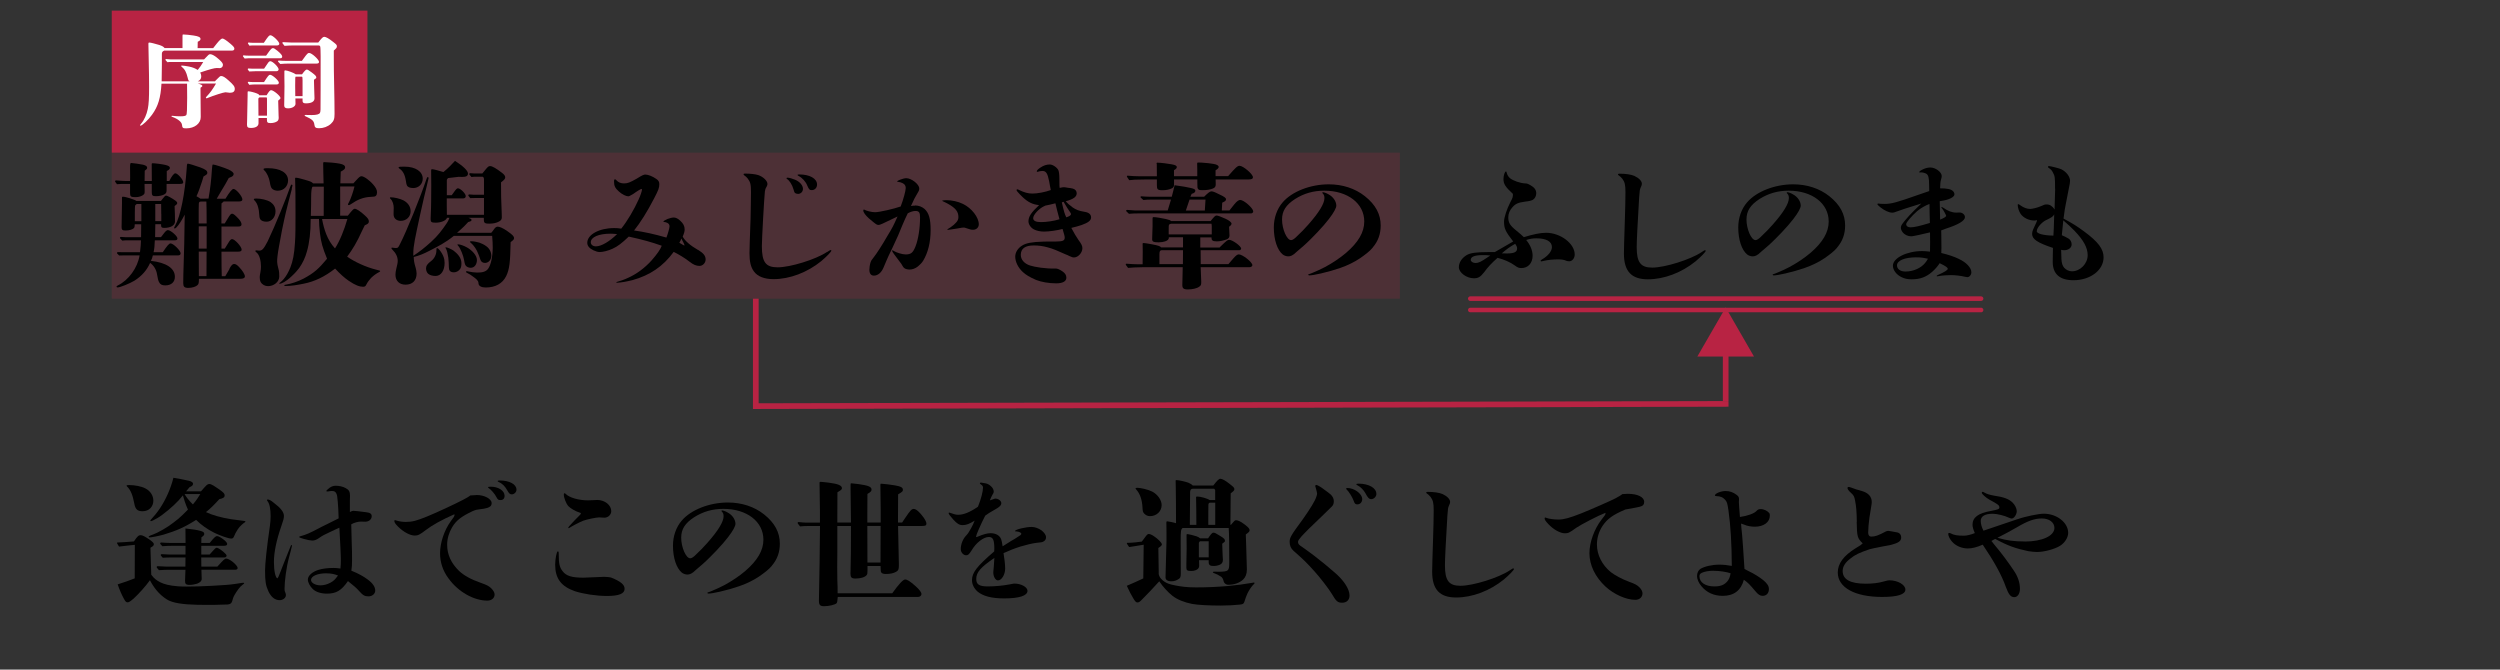<?xml version="1.0" encoding="UTF-8"?>
<svg xmlns="http://www.w3.org/2000/svg" viewBox="0 0 440 117.85">
  <rect x="0" y="0" width="440" height="117.85" fill="#333333" stroke="none"/>
  <defs>
    <style>
      .cls-1 {
        stroke-width: .8px;
      }

      .cls-1, .cls-2 {
        stroke-linecap: round;
      }

      .cls-1, .cls-2, .cls-3 {
        fill: none;
        stroke: #b82343;
      }

      .cls-1, .cls-3 {
        stroke-miterlimit: 10;
      }

      .cls-2 {
        stroke-linejoin: round;
        stroke-width: .8px;
      }

      .cls-4, .cls-5, .cls-6, .cls-7 {
        stroke-width: 0px;
      }

      .cls-5 {
        opacity: .2;
      }

      .cls-5, .cls-6 {
        fill: #b82343;
      }

      .cls-7 {
        fill: #fff;
      }
    </style>
  </defs>
  <g id="_レイヤー_2" data-name="レイヤー 2">
    <rect class="cls-5" x="19.67" y="26.87" width="226.7" height="25.7"/>
    <g>
      <polyline class="cls-3" points="133.02 52.56 133.02 71.48 303.72 71.08 303.72 61.29"/>
      <polygon class="cls-6" points="308.7 62.75 303.72 54.11 298.73 62.75 308.7 62.75"/>
    </g>
    <g>
      <rect class="cls-6" x="19.67" y="1.87" width="45" height="25"/>
      <g>
        <path class="cls-7" d="M37.85,14.28c.25-.25.38-.38.52-.52.29-.31.4-.38.56-.38.31,0,.68.22,1.31.79.88.79,1.08,1.06,1.08,1.49s-.27.67-.86.67c-.11,0-.22-.02-.32-.04-.22-.04-.38-.05-.47-.05-.29,0-2.14.59-3.04.97-.14.07-.22.09-.27.09-.07,0-.13-.04-.13-.11,0-.04.04-.11.13-.2.65-.68,1.06-1.26,1.66-2.29h-3.22q.81.22.81.4c0,.11-.04.18-.32.34v.45q0,.2.04,4.7c.02,1.13-1.08,2-2.54,2-.61,0-.7-.07-.76-.61-.04-.49-.68-1.03-1.66-1.39-.14-.05-.2-.09-.2-.14,0-.04.05-.07.13-.07s.11,0,.22.02c.22.04.97.07,1.24.07.61,0,.92-.07,1.04-.23q.14-.18.14-3.02l-.02-2.5h-4.5c-.14,2.48-.59,4-1.66,5.47-.61.86-1.73,1.93-2.03,1.93-.05,0-.09-.04-.09-.07q0-.05.22-.32c.52-.59.95-1.57,1.15-2.56.18-.85.23-1.94.23-3.87,0-1.31-.02-2.75-.07-4.9-.02-.67-.05-2.3-.05-2.57v-.11c0-.2.04-.23.18-.23.23,0,1.06.22,1.75.43.49.16.74.31.92.54h3.15v-1.26c0-.88,0-1.04.02-1.08.02-.04.05-.05.13-.05.4,0,1.19.09,1.8.18.92.14,1.22.31,1.22.61,0,.2-.13.32-.49.49l-.02,1.12h2.74c.07-.09.31-.38.68-.86q.68-.83.94-.83c.22,0,.67.29,1.44.94.5.43.67.63.67.85,0,.23-.16.34-.47.34h-11.88c-.31.13-.41.29-.41.56v1.94c0,.97,0,.99-.04,2.9h4.92c-.2-.09-.22-.14-.34-.63-.25-1.03-.49-1.46-1.06-1.94-.07-.05-.09-.09-.09-.13s.05-.07.13-.07c.2,0,.86.09,1.28.18.63.13,1.06.31,1.51.59.47-.58.59-.77.97-1.4h-5.69c-.2,0-.41,0-.61.04-.34-.36-.36-.4-.36-.43,0-.07.05-.13.14-.13.29.04.65.07.83.07h5.83c.83-.88.86-.92,1.1-.92.34,0,.88.32,1.6.97.45.41.63.67.63.9,0,.34-.25.58-.58.58-.16,0-.36-.02-.5-.02-.42,0-1.24.22-2.92.79.13.29.18.43.18.67,0,.43-.18.7-.61.88h3.06Z"/>
        <path class="cls-7" d="M46.83,9.8q.14-.22.58-.81c.32-.41.45-.52.63-.52.16,0,.38.13.77.45.63.52.86.81.86,1.06,0,.16-.13.27-.31.27h-5.53c-.25,0-.52.02-.77.05-.29-.36-.31-.4-.31-.43,0-.07.05-.13.14-.13.25.04.59.05.76.05h3.17ZM46.92,16.77c.4-.67.61-.9.79-.9.43,0,1.66,1.03,1.66,1.39q0,.14-.41.45c0,.58.04,1.73.07,2.56.02.18.02.34.02.45,0,.32-.09.5-.27.63-.29.2-.72.31-1.15.31-.54,0-.65-.11-.65-.58v-.31h-1.48v.92c0,.52-.5.83-1.33.83-.54,0-.7-.13-.7-.59q0-.18.02-.67c.02-.67.09-3.94.09-4.47v-.49c0-.2.02-.23.13-.23.29,0,1.08.2,1.51.38.25.09.34.16.41.32h1.3ZM46.47,12.1c.18-.27.38-.58.61-.9.2-.31.34-.43.5-.43.41,0,1.46,1.04,1.46,1.44,0,.16-.16.32-.34.32h-3.66c-.38,0-.79.02-1.17.05-.25-.32-.27-.36-.27-.4,0-.07.05-.13.14-.13.23.02.56.04.7.04h2.02ZM46.47,14.44c.7-1.1.86-1.28,1.06-1.28.41,0,1.55,1.03,1.55,1.39,0,.18-.14.31-.36.31h-3.62c-.4,0-.83.02-1.22.07-.25-.34-.27-.38-.27-.41,0-.07.05-.13.14-.13.23.04.56.05.7.05h2.02ZM46.44,7.53c.76-1.15.94-1.33,1.15-1.33.41,0,1.57,1.12,1.57,1.51,0,.16-.16.29-.4.29h-4c-.29,0-.58,0-.86.04-.25-.36-.27-.4-.27-.43,0-.07.05-.13.14-.13.23.04.56.05.7.05h1.96ZM46.98,17.34c0-.14-.02-.2-.07-.2h-1.24c-.16.09-.2.14-.2.36l.02,2.86h1.5v-3.02ZM53.13,10.72c.09-.13.14-.2.23-.32.74-1.03.83-1.08,1.06-1.08.45,0,1.73,1.17,1.73,1.58,0,.18-.14.29-.43.29h-4.79c-.52,0-1.08.02-1.6.07-.4-.4-.41-.43-.41-.47,0-.07.05-.13.14-.13.43.04.99.05,1.26.05h2.81ZM56.01,7.49c.65-.85.83-1.01,1.08-1.01.27,0,.86.34,1.55.9.58.45.65.54.65.76,0,.25-.05.32-.54.76v1.19c0,1.87,0,2,.11,7.67l.02,2.29c0,.9-.13,1.26-.65,1.75-.56.5-1.3.77-2.09.77-.56,0-.76-.14-.81-.63-.09-.68-.38-.94-1.6-1.49-.09-.04-.11-.07-.11-.13,0-.07.05-.09.18-.09l1.06.02c.86,0,1.33-.13,1.46-.4.05-.13.09-.31.09-.56.02-.43.02-7.04.02-9.38,0-.36,0-.67-.02-1.06-.02-.23-.02-.34-.02-.4,0-.32-.09-.45-.32-.45h-4.27c-.58,0-1.15.02-1.73.07-.36-.45-.38-.49-.38-.52,0-.07.05-.13.14-.13.52.04,1.21.07,1.53.07h4.64ZM53.15,13.09q.61-.85.83-.85c.16,0,.32.09.9.52.65.49.79.65.79.88,0,.11-.04.16-.34.34-.07.04-.07.07-.07.23,0,.09.02,1.21.04,1.46q.02.72.05,1.57v.09c0,.56-.56.86-1.51.86-.42,0-.59-.13-.59-.43v-.43h-1.26l.02.95c0,.43-.59.79-1.31.79-.49,0-.68-.16-.68-.52l.05-3.35-.02-1.6v-1.06c0-.11.05-.16.14-.16.38,0,1.6.47,1.87.7h1.1ZM53.24,14.03c0-.5-.02-.54-.16-.54h-.99c-.14,0-.14.04-.14,1.58l.02,1.85h1.28v-2.9Z"/>
      </g>
    </g>
    <g>
      <line class="cls-2" x1="258.77" y1="52.56" x2="348.67" y2="52.56"/>
      <line class="cls-1" x1="258.77" y1="54.56" x2="348.67" y2="54.56"/>
    </g>
  </g>
  <g id="_レイヤー_1" data-name="レイヤー 1">
    <g>
      <path class="cls-4" d="M29.8,31.84c.46-.89.82-1.34,1.06-1.34.41,0,1.39,1.13,1.39,1.58,0,.22-.17.29-.6.29h-2.33v1.06c0,.43-.07.6-.41.79s-.91.31-1.46.31c-.62,0-.74-.12-.74-.74v-1.42h-1.27c0,.41.02.82.02,1.22,0,.43-.02.5-.17.65-.26.26-.84.46-1.42.46-.84,0-.98-.12-.98-.72v-1.61h-1.08c-.24,0-.79,0-1.22.05-.31-.41-.34-.46-.34-.5,0-.1.07-.17.19-.17.53.05,1.22.1,1.56.1h.89c.02-.41.02-.43,0-2.47q0-.7.17-.7c.26,0,1.75.22,2.14.31.5.14.7.29.7.53,0,.19-.07.26-.43.53l-.02,1.8h1.27q0-1.87-.02-2.93c0-.14.05-.19.17-.19.41,0,1.7.17,2.21.29.58.14.82.29.82.53,0,.19-.14.34-.55.55v1.75h.48ZM28.64,44.4c.79-1.18,1.13-1.56,1.37-1.56.5,0,1.78,1.27,1.78,1.75,0,.22-.17.36-.43.36h-4.46c-.07.34-.19.7-.34.96,2.74.31,4.22,1.32,4.22,2.81,0,.94-.65,1.51-1.7,1.51-.58,0-.89-.17-1.1-.6q-.17-.29-.34-1.34c-.12-.82-.58-1.58-1.22-2.02-.58,1.3-1.46,2.3-2.74,3.12-.82.5-2.54,1.2-2.98,1.2-.1,0-.19-.05-.19-.12,0-.1.07-.14.24-.24,1.87-.91,3.46-3.07,3.82-5.28h-2.66c-.31,0-.62,0-.94.02-.36-.34-.38-.38-.38-.43,0-.1.07-.17.19-.17.29.02.67.02.84.02h3.02c.12-1.06.14-1.22.17-2.09h-2.38c-.29,0-.62,0-.91.05-.38-.38-.41-.43-.41-.48,0-.1.07-.17.19-.17.29.02.67.05.84.05h2.69c.02-.58.02-1.25.02-2.04v-.24h-1.13c0,.38-.05.55-.14.67-.22.24-.84.43-1.46.43-.58,0-.72-.12-.72-.6l.07-4.25v-.86c0-.19.02-.24.17-.24.48,0,2.14.53,2.35.74h4.34q.19-.24.36-.46c.26-.34.41-.48.55-.48.19,0,1.08.48,1.66.91.19.14.29.26.29.41,0,.17-.1.26-.46.53.05,1.03.07,1.94.07,2.71,0,.67-.74,1.13-1.9,1.13-.43,0-.55-.1-.55-.53v-.12h-1.01c-.02.19-.02.29-.02.98,0,.62,0,.77-.02,1.3h1.03q.14-.19.67-.86c.22-.26.41-.38.55-.38.48,0,1.68,1.06,1.68,1.46,0,.24-.14.34-.55.34h-3.43c-.02.91-.1,1.58-.22,2.09h1.61ZM24.11,35.9c-.07,0-.26.14-.31.24-.05.1-.07.65-.07,1.37v1.42h1.15v-3.02h-.77ZM28.38,37.68c0-.34,0-.98-.02-1.78h-1.03v3.02h1.06v-1.25ZM40.38,47.28c.34-.6.55-.82.82-.82s.55.17.89.55c.6.62,1.01,1.3,1.01,1.63,0,.29-.29.43-.82.43h-7.27c0,.74-.05.91-.24,1.1-.29.29-.94.5-1.63.5s-.89-.22-.89-.84c0-.31,0-.43.02-1.51.12-3.91.22-7.13.24-10.54-.12.24-.19.36-.38.7-.48.84-1.1,1.73-1.37,1.73-.07,0-.12-.02-.12-.1s.05-.14.19-.41c.94-1.68,1.73-5.59,2.04-10.18.02-.58.07-.72.19-.72.19,0,1.27.34,2.21.67.94.36,1.22.58,1.22.94,0,.17-.07.29-.36.46-.14.1-.19.12-.31.19q-.07.26-.26.86c-.34,1.06-.67,1.97-.98,2.62.24.12.5.29.7.43l1.42-.02c.31-1.78.48-3.19.6-5.14q.05-.86.17-.86c.29,0,1.94.53,2.76.89.55.26.89.53.89.77,0,.22-.12.38-.36.5l-.5.22c-.53.98-.62,1.15-1.42,2.45-.34.58-.38.65-.7,1.2h1.54c.74-1.22,1.18-1.73,1.42-1.73.46,0,1.56,1.32,1.56,1.85,0,.24-.19.36-.65.36h-2.66q-.07.14-.26.24s-.07.05-.1.1c-.02.05-.02,1.15-.02,2.02v1.51h.58l.53-.86c.38-.65.55-.86.77-.86s.53.24,1.18.94c.31.36.48.67.48.94s-.19.38-.58.38h-2.95v3.89h.58q.19-.31.74-1.2c.19-.31.38-.48.55-.48.46,0,1.68,1.32,1.68,1.85,0,.24-.17.36-.6.36h-2.95c0,2.02.02,3.53.05,4.32h.62l.77-1.32ZM36.37,39.33c0-1.56-.02-3.62-.05-3.86h-.82c-.29,0-.36.02-.43.12-.07.1-.1.14-.1,1.27v2.47h1.39ZM34.98,39.84v3.91h1.39v-3.91h-1.39ZM34.98,44.28l.02,4.32h1.34l.02-4.32h-1.39Z"/>
      <path class="cls-4" d="M46.93,39.02c-.53,0-.96-.14-1.15-.48-.12-.19-.14-.58-.17-.94-.02-.46-.07-.67-.17-1.08-.14-.58-.36-.96-.67-1.27-.07-.07-.1-.14-.1-.19,0-.07.12-.12.41-.12.84,0,1.94.22,2.57.65.53.38.84.91.84,1.61,0,1.06-.72,1.82-1.56,1.82ZM51.37,33.24c-.1.36-.31,1.2-.58,2.21-.17.67-.22.82-.46,1.85-.17.77-.43,1.82-.7,3.22-.43,2.3-.72,3.82-.79,4.56-.1.82-.1,1.25.14,2.14.17.53.17,1.08.17,1.46,0,.91-.94,1.68-1.97,1.68-.55,0-1.03-.26-1.3-.72-.14-.26-.17-.62-.17-.89,0-.17.05-.46.12-.82.07-.36.1-.72.1-1.03,0-1.01-.26-2.09-.82-2.5-.12-.1-.17-.14-.17-.22s.07-.12.17-.12c.05,0,.38.05.5.05.5,0,.77-.22,1.51-1.66,1.3-2.69,3.26-7.56,3.96-9.58.12-.34.17-.38.26-.38.07,0,.14.07.14.14s-.05.26-.14.6ZM48.92,33.57c-.48,0-.89-.17-1.08-.41-.14-.17-.26-.48-.36-1.15-.12-.74-.53-1.63-.96-2.02-.1-.1-.14-.14-.14-.22,0-.12.17-.17.77-.17,2.16,0,3.55.79,3.55,2.16,0,.96-.72,1.8-1.78,1.8ZM61.19,37.99c.22-.26.34-.41.53-.65.34-.41.53-.6.72-.6.29,0,1.01.46,1.78,1.18.48.43.7.72.7,1.03,0,.34-.14.46-.72.7-.19.38-.36.72-.46.94-.96,2.11-1.66,3.26-2.64,4.58,1.25.89,3.29,1.85,5.14,2.3.58.14.67.17.67.24,0,.05-.02.1-.17.17-.5.26-.98.6-1.42,1.03-.29.31-.65.77-.82,1.13-.17.36-.29.43-.6.43-.6,0-1.34-.24-2.54-1.06-.77-.53-1.56-1.25-2.38-2.14-1.87,1.46-3.62,2.28-5.52,2.66-1.08.22-2.18.41-3.24.41-.12,0-.19-.05-.19-.12s.07-.1.38-.14c.77-.12,2.06-.53,3.05-1.06,1.87-1.01,2.64-1.73,4.1-3.48-.79-1.94-1.06-2.9-1.25-4.49-.1-.84-.17-1.8-.17-2.52h-1.46c0,2.33-.22,4.18-.65,5.69-.31,1.15-.77,2.09-1.37,2.95-.26.36-.74.91-1.32,1.44-.5.5-1.08.89-1.32,1.03-.34.19-.67.31-.77.31-.07,0-.1-.02-.1-.07s.05-.1.19-.19c.36-.26.82-.79,1.2-1.44.22-.41.43-.82.58-1.22.41-1.03.67-2.28.79-4.25.1-1.3.1-3,.1-5.18,0-3.14-.02-4.61-.05-5.21-.02-.65-.02-.74-.02-.91v-.1c0-.07.05-.1.14-.1.34,0,1.13.24,2.04.5.55.17.77.26.98.5h1.85c-.02-1.01-.07-2.54-.07-3.43,0-.31.02-.31.24-.31.53,0,2.06.14,2.64.26.72.14.98.34.98.67,0,.26-.17.43-.77.74-.02.79-.05,1.18-.07,2.06h2.3c.34-.38.38-.43.53-.58.46-.5.65-.67.89-.67.41,0,1.37.65,2.09,1.49.41.48.65.91.65,1.32,0,.26-.05.48-.19.62-.17.17-.26.17-1.15.22-.34.02-.94.1-1.61.36-.5.19-1.06.5-1.54.84-.19.12-.38.24-.46.24-.12,0-.17-.05-.17-.12,0-.1.12-.29.19-.41.31-.58.77-1.92.96-2.76h-2.52c0,2.9.02,3.96,0,5.14h1.3ZM55.05,32.85q-.29.1-.29,1.97c0,.72,0,1.51-.05,3.17h2.26l.02-5.14h-1.94ZM56.68,38.54c.34,1.82.91,3.7,2.28,5.18.86-1.34,1.63-3.26,2.18-5.18h-4.46Z"/>
      <path class="cls-4" d="M69.3,36.67c0-.67-.19-1.32-.58-1.68-.07-.07-.1-.12-.1-.17s.05-.1.14-.1c.62,0,1.7.26,2.26.55.79.43,1.25,1.1,1.25,1.9,0,.98-.74,1.7-1.75,1.7-.74,0-1.25-.46-1.25-1.13v-.22l.02-.86ZM86.46,40.97c.22-.24.26-.31.43-.55.26-.38.46-.53.7-.53.29,0,.86.19,1.75.82s1.13.89,1.13,1.2c0,.22-.1.34-.6.7-.07,3.53-.19,4.78-.79,6-.65,1.3-1.9,1.99-3.6,1.99-.67,0-1.27-.22-1.27-.77,0-.46-.46-.77-.79-1.03-.22-.17-.41-.31-.65-.46-.24-.14-.43-.24-.53-.29-.14-.07-.22-.12-.22-.22,0-.07.05-.1.12-.1s.24.02.41.07c.31.07.96.17,1.39.17.98.02,1.63-.17,1.99-.7.46-.65.77-2.06.79-3.62,0-.65-.02-1.25-.1-2.14h-6.74c-1.58,1.27-2.71,1.8-4.32,2.64-1.01.53-1.85.86-2.74,1.08.02.65.05.94.36,1.99.05.19.14.62.14.91,0,1.25-.74,1.97-1.94,1.97-1.08,0-1.78-.65-1.78-1.75,0-.34.05-.62.14-1.03.14-.6.26-1.03.26-1.39,0-.72-.31-1.37-.94-1.99-.12-.12-.17-.19-.17-.26,0-.05.02-.1.1-.1t.19.02c.14.02.31.05.5.05.34,0,.41-.05.74-.74,1.1-2.11,3.62-8.33,4.63-11.38.1-.29.14-.36.24-.36s.14.07.14.19c0,.05-.12.55-.31,1.34-.29,1.15-.7,2.88-1.18,5.09-.86,3.98-1.2,5.45-1.2,6.82v.41c1.08-.7,1.99-1.42,3.1-2.42,1.22-1.1,1.97-2.11,2.78-3.31.29-.43.41-.77.48-.96h-.43c-.14.48-1.03.86-1.97.86-.74,0-.91-.1-.91-.58v-.14q.05-1.03.07-1.92c.02-.67.02-.74.02-1.13.02-1.15.02-1.68.02-2.81l-.02-2.45c0-.34.02-.38.17-.38.29,0,1.27.29,1.99.5.94-.77,1.3-1.18,2.04-1.97,1.49.96,2.28,1.75,2.28,2.23,0,.43-.29.6-1.03.6-.12,0-.34,0-.6-.02l-1.87.22c-.1.07-.22.26-.22.36v2.66h.86l.31-.43c.46-.65.6-.79.79-.79.43,0,1.37.94,1.37,1.37,0,.26-.17.41-.48.41h-2.86v1.27c0,.5,0,.7.02,1.61h6.53v-2.95h-1.56c-.29,0-.58,0-.86.02-.31-.38-.34-.43-.34-.48,0-.1.07-.17.19-.17.24.02.58.05.72.05h1.85v-2.69c0-.34-.14-.48-.29-.48h-1.03c-.29,0-.6,0-.89.05-.36-.41-.38-.46-.38-.5,0-.1.07-.17.19-.17.24.02.58.05.72.05h1.39s.22-.26.53-.65c.48-.58.58-.65.86-.65.36,0,1.06.41,2.09,1.2.31.24.55.5.55.77s-.17.46-.74.89c0,.74,0,1.63.02,2.57.02.62.05,1.68.1,2.81.02.6.02.72.02.79,0,.36-.17.55-.48.72-.48.26-1.01.38-1.73.38-.91,0-.96-.17-.96-.89v-.14h-2.71c.38.14.55.24.55.38,0,.17-.14.26-.58.36-.62.67-.96,1.01-1.3,1.3q-.43.38-.67.6h5.95ZM72.69,33.09c-.5,0-.94-.14-1.08-.48-.07-.17-.1-.24-.19-.86-.17-1.06-.53-1.68-1.1-2.06-.07-.05-.17-.12-.17-.22,0-.14.41-.14,1.03-.14,1.99,0,3.22.89,3.22,2.11,0,.94-.7,1.66-1.7,1.66ZM76.69,48.57c-.48,0-.98-.1-1.3-.36-.22-.17-.41-.55-.41-.96,0-.46.24-.82.89-1.3.62-.46.96-1.25.94-1.92,0-.26,0-.36.14-.36.24,0,1.1,1.1,1.25,2.02.02.19.05.38.05.58,0,1.3-.6,2.28-1.56,2.3ZM80.99,47.33c-.22.34-.67.6-1.08.6-.72,0-.91-.36-.91-.91,0-.38-.05-1.32-.1-1.68-.12-.74-.22-1.2-.38-1.51-.07-.12-.12-.19-.12-.24s.02-.07.07-.07c.26,0,1.08.38,1.37.6.62.48,1.37,1.22,1.37,2.18,0,.41-.02.72-.22,1.03ZM82.84,47.13c-.41,0-.77-.19-.94-.48q-.12-.22-.24-.96c-.12-.7-.6-1.94-.98-2.38-.12-.14-.17-.19-.17-.24s.02-.07.1-.07c.36,0,1.08.26,1.58.55.86.48,1.75,1.39,1.75,2.21,0,.74-.41,1.37-1.1,1.37ZM85.33,46.27c-.38,0-.67-.22-.77-.55-.12-.41-.46-1.27-.62-1.58-.36-.7-.79-1.15-1.01-1.34-.14-.12-.22-.19-.22-.24,0-.07.02-.1.31-.1.34,0,1.03.14,1.34.24.36.12.84.34,1.25.65.53.38.86,1.01.86,1.66,0,.72-.48,1.27-1.15,1.27Z"/>
      <path class="cls-4" d="M122.85,43.97c.94.58,1.34,1.03,1.34,1.7,0,.6-.5,1.13-1.08,1.13s-1.08-.22-1.73-.72c-.7-.58-2.02-1.37-2.81-1.75-1.85,2.54-4.2,4.13-7.25,4.97-1.2.29-1.87.41-2.71.46-.07,0-.14,0-.14-.05s.02-.07.19-.12c.43-.12,1.2-.36,1.9-.7,1.46-.65,2.95-1.75,4.13-3.07.94-1.08,1.51-1.87,1.78-2.57-1.85-.65-3.31-1.06-5.81-1.61-1.18,1.13-1.97,1.75-2.86,2.14-.72.34-1.68.58-2.26.58-.31,0-.7-.12-1.1-.31-.74-.36-1.08-.79-1.08-1.32,0-1.44,2.09-2.59,4.73-2.59.38,0,.86.02,1.25.1,1.06-1.32,2.26-3.34,3.05-5.11.34-.72.6-1.56.6-1.75,0-.1-.02-.12-.1-.12s-.26.1-.53.26c-.34.22-.67.43-.86.58-.22.14-.48.29-.67.38-.1.05-.19.07-.26.07-.38,0-1.1-.34-1.66-.86-.65-.58-.84-.98-.84-1.75,0-.29.05-.38.17-.38.07,0,.14.02.26.17.31.36.77.55,1.32.55.67,0,1.06-.17,2.28-.86.96-.6,1.22-.7,1.49-.7.46,0,1.27.31,1.92.77.38.26.53.5.53.91,0,.65-.14,1.03-.89,2.47-1.25,2.42-2.45,4.32-3.55,5.69,1.82.26,3.48.62,5.69,1.25.26-.65.55-1.7.55-1.97,0-.29-.12-.46-.36-.6-.19-.1-.43-.17-.55-.17-.14,0-.17-.02-.17-.07,0-.1.34-.29.72-.46.36-.14.82-.26,1.1-.26.34,0,.72.17,1.13.55.55.5.79.96.79,1.54,0,.34-.07.62-.34,1.27.36.72,1.34,1.58,2.69,2.35ZM107.44,41.13c-2.06,0-3.46.6-3.46,1.51,0,.43.38.72.91.72.94,0,2.4-.86,3.72-2.16-.65-.05-.84-.07-1.18-.07ZM119.56,42.72c.67.41.91.55.91.46,0-.12-.17-.5-.55-1.2-.12.34-.17.43-.36.74Z"/>
      <path class="cls-4" d="M145.55,44.37c.46-.31.58-.36.67-.36.05,0,.1.05.1.1,0,.19-.79,1.01-1.78,1.85-2.45,1.99-5.54,3.17-8.4,3.17-1.63,0-2.83-.48-3.46-1.37-.55-.74-.77-1.73-.77-3.19q0-.98.19-6.1c.02-1.42.07-3.46.07-4.66,0-1.37-.1-1.78-.58-2.4-.19-.24-.36-.38-.6-.55-.1-.07-.12-.12-.12-.17,0-.1.07-.14.22-.14.96,0,1.82.1,2.35.26.91.31,1.63,1.03,1.63,1.56,0,.14-.02.24-.14.48-.22.36-.26.5-.31.86-.12,1.08-.53,8.35-.53,9.6,0,2.83.67,3.74,2.78,3.74,2.23,0,6.72-1.39,8.66-2.69ZM140.44,34.12c-.19,0-.36-.05-.5-.14-.12-.1-.19-.29-.29-.67-.22-.79-.72-1.56-1.13-1.8-.07-.05-.1-.1-.1-.14s.05-.1.17-.1c.29,0,.89.17,1.34.36.84.34,1.39,1.01,1.39,1.61,0,.5-.38.89-.89.89ZM142.07,32.64c-.26-.67-.86-1.34-1.56-1.7-.1-.05-.14-.1-.14-.14,0-.07.1-.1.29-.1,1.85,0,3.14.72,3.14,1.78,0,.58-.41.98-.91.98-.36,0-.5-.05-.82-.82Z"/>
      <path class="cls-4" d="M161.03,36.16c.67,0,1.22.22,1.7.62.77.72,1.06,1.75,1.06,3.72,0,2.14-.46,3.98-1.32,5.4-.22.36-.58.72-.94,1.01-.43.34-.96.53-1.42.53-.34,0-.65-.07-.86-.19-.17-.1-.29-.24-.38-.41-.1-.17-.19-.34-.24-.41-.1-.14-.24-.31-.38-.5-.46-.6-.7-.91-.91-1.22-.19-.26-.34-.5-.34-.58,0-.05.02-.07.07-.07s.12.02.26.12c.43.26,1.44.6,2.06.6.94,0,1.3-.29,1.75-1.44.48-1.22.79-3.19.79-5.11,0-.84-.19-1.1-.82-1.1-.38,0-.84.14-1.34.41-.36.74-.55,1.15-.98,2.16-.46,1.2-.86,2.09-1.75,3.98-.55,1.13-.79,1.63-.98,2.09-.17.38-.31.72-.58,1.37-.38.86-.98,1.37-1.68,1.37-.5,0-.79-.36-.79-1.03,0-.31.07-.86.19-1.25.14-.38.17-.46.6-.98.38-.46,1.54-2.23,2.35-3.67.98-1.61,1.06-1.78,1.82-3.48-2.76,1.34-3.1,1.49-3.34,1.49s-.38-.07-.89-.48c-.22-.17-.46-.36-.84-.7-.58-.53-.96-1.03-.96-1.37,0-.07.05-.17.12-.17.05,0,.05.02.1.05.31.17,1.22.43,1.85.43.77,0,3.34-.6,4.51-1.01.48-1.25.89-2.76.89-3.26,0-.38-.17-.67-.58-.86-.22-.1-.46-.19-.79-.22-.1,0-.14-.02-.14-.07,0-.07.22-.19.53-.31.34-.14.82-.26,1.08-.26.91,0,2.28,1.08,2.28,1.8,0,.29-.02.36-.38.96-.34.55-.55.96-1.08,2.14.36-.07.5-.07.7-.07ZM166.79,40.32c.19-.12.34-.19.5-.31.46-.31.72-.55.96-.82.31-.31.43-.62.43-.98,0-.96-.48-1.58-1.82-2.33-.12-.07-.72-.38-.86-.43-.19-.07-.24-.12-.07-.17.1-.02.43-.05.67-.05.89,0,2.04.24,2.86.65,1.56.74,2.81,2.38,2.81,3.6,0,.55-.43.96-1.01.96-.34,0-.53-.05-1.22-.29-.14-.05-.29-.1-.38-.1-.22,0-.31,0-1.2.17-.24.05-.7.12-1.1.17-.17.02-.5.07-.55.07-.1-.02-.1-.1,0-.14Z"/>
      <path class="cls-4" d="M188.7,36.45c.72.48,1.1.65,2.23.84.74.12,1.1.46,1.1.98s-.46.91-1.68,1.34c-.34.12-1.34.41-1.8.5.5.94.84,1.51,1.25,2.11.55.74.7,1.06.7,1.46,0,.82-.77,1.63-1.46,1.63-.22,0-.29,0-.86-.26-.17-.1-.38-.19-.65-.29-1.32-.6-2.28-1.01-3.12-1.22-.86-.24-1.61-.34-2.47-.34-1.51,0-2.28.55-2.28,1.66,0,.82.6,1.54,1.63,1.87.79.26,2.81.6,4.54.53.26,0,.67.17,1.13.48.5.34.72.67.72,1.15,0,.62-.65.98-1.78.98-1.32,0-2.64-.24-3.55-.6-1.08-.46-1.82-.91-2.33-1.39-.84-.77-1.34-1.82-1.34-2.71,0-.74.46-1.51,1.25-1.97.67-.43,1.78-.62,3.6-.67.22-.02.98-.02,2.28-.02,1.25-.02,1.58-.14,1.58-.7,0-.26-.1-.55-.38-1.51-.91.24-2.33.46-3.26.46-.67,0-1.27-.14-1.73-.36-.6-.29-1.01-.91-1.01-1.44,0-.82.46-1.54,1.87-2.86-1.1-.1-1.92-.5-2.86-1.37-.36-.34-.72-.72-.94-.98-.12-.14-.17-.26-.17-.31s.05-.12.12-.12.14.02.29.1c.94.46,1.63.65,2.38.65.91,0,2.26-.26,3.24-.62-.1-.41-.19-1.01-.29-1.54-.29-1.44-.55-1.82-1.2-1.82-.26,0-.62.07-.79.14q-.07.02-.12.02s-.07-.02-.07-.1c0-.14.24-.41.67-.67.53-.36,1.06-.53,1.63-.53.5,0,1.3.53,1.51,1.03.1.24.17.77.17,1.46,0,1.32.02,1.54.05,1.63.46-.1.6-.12.77-.12.12,0,.38.05.67.1.34.02.67.1.86.14.43.1.7.43.7.82,0,.62-.53,1.03-1.94,1.42.34.38.65.65,1.15,1.01ZM183.78,36.28c-.94.43-1.94,1.54-1.94,2.11,0,.48.48.7,1.39.7s2.26-.19,3.24-.5c-.31-1.08-.53-2.02-.72-2.81-.55.14-1.34.34-1.78.41l-.19.1ZM186.88,35.61c.38,1.66.5,2.06.79,2.64.58-.19.82-.38.82-.55,0-.14-.02-.19-.65-1.1-.05-.07-.26-.43-.65-1.08l-.31.1Z"/>
      <path class="cls-4" d="M214.69,43.51c1.27-1.25,1.37-1.3,1.66-1.3.55,0,2.09,1.1,2.09,1.54,0,.14-.14.29-.31.29h-6.82l.02,2.45h4.87l.84-.98c.48-.55.74-.74.98-.74.67,0,2.4,1.37,2.4,1.9,0,.19-.24.36-.53.36h-8.57c.02.48.07,1.7.1,2.57,0,.53-.05.65-.36.86-.38.29-1.2.48-1.99.48s-.98-.22-.98-.79c0-.53.02-1.27.07-3.12h-7.1c-.98,0-2.02.07-2.52.12-.41-.53-.41-.55-.41-.62,0-.1.05-.12.14-.12.96.07,1.32.1,1.97.1h.86c.02-1.34.02-1.51.02-2.26,0-.46-.02-.89-.02-1.34,0-.1.05-.14.17-.14.19,0,.77.1,1.54.24,1.03.19,1.44.34,1.54.53h3.86v-1.78h-2.5v.12c0,.24-.22.46-.65.6-.29.1-.72.17-1.15.17-.86,0-1.13-.12-1.13-.53,0-.17,0-.36.02-.77.02-.53.05-1.06.05-1.51v-1.37c0-.22.05-.26.19-.26.41,0,1.39.17,2.18.34.67.17.79.22.86.36h6.98c.7-.86.82-.98,1.08-.98.19,0,.84.24,1.58.58.62.29,1.03.62,1.03.86,0,.14-.14.34-.43.53.02.5.05,1.03.07,1.54,0,.34-.14.55-.53.7-.5.19-1.15.34-1.68.34-.84,0-.96-.22-.96-.7h-1.97v1.78h3.41ZM206.1,35.13h-3.53c-.43,0-.94.02-1.34.07-.5-.43-.5-.46-.5-.53s.05-.12.14-.12c.58.05,1.08.07,1.3.07h4.06c.19-.67.34-1.32.5-2.02,1.37.19,2.28.34,2.83.48.65.14.82.29.82.46,0,.22-.1.43-.65.58l-.22.5h2.42c.65-.65,1.03-.94,1.25-.94.29,0,.5.07,1.42.53.84.38,1.18.62,1.18.86,0,.22-.14.38-.67.6l-.07,1.37h1.34c.24-.31.58-.72.86-1.08.48-.6.82-.77,1.03-.77.67,0,2.26,1.44,2.3,1.99,0,.22-.17.38-.38.38h-19.83c-.58,0-1.2.02-1.66.07-.48-.43-.5-.48-.5-.55s.07-.14.17-.14c.91.07,1.15.1,1.37.1h5.78l.58-1.92ZM203.56,28.87c0-.22.02-.24.17-.24.5,0,1.9.17,2.5.29.65.12.89.26.89.48s-.19.38-.5.55v1.06h4.1v-1.13c0-.53-.02-.94-.02-1.06,0-.17.05-.22.19-.22l.6.02c.86.05,1.54.14,2.04.22.67.1.96.31.96.55,0,.17-.17.36-.55.58v1.03h2.21c1.3-1.49,1.63-1.82,2.02-1.82.62,0,2.35,1.46,2.35,2.02,0,.26-.22.38-.74.38h-5.83c.02.7.02.82.02.86,0,.38-.12.58-.5.74-.46.19-1.08.29-1.78.29-.6,0-.74-.05-.86-.26-.07-.12-.1-.19-.1-1.01v-.62h-4.1v.89c0,.43-.14.58-.48.72-.38.17-.89.29-1.58.29-.86,0-.96-.17-.96-.91v-.98h-2.18c-1.44,0-2.21.05-2.69.12-.38-.55-.41-.62-.41-.67,0-.07.02-.12.12-.12.96.07,1.34.1,1.99.1h3.17l-.02-2.14ZM208.19,46.49l.02-2.45h-3.79c-.24.02-.36.17-.36.72v1.73h4.13ZM206.1,39.38c-.19.02-.29.1-.34.17-.07.12-.07.36-.07.96v.74h7.58v-1.39c0-.19-.02-.36-.05-.48h-7.13ZM212.05,37.05l.12-1.92h-2.81l-.65,1.92h3.34Z"/>
      <path class="cls-4" d="M241.6,43.58c-.55.67-1.37,1.27-2.23,1.87-.96.65-2.16,1.25-3.46,1.7-.96.34-2.28.72-3.43.98-.91.22-1.73.34-2.04.34-.1,0-.19-.05-.19-.12s.12-.12.24-.14.31-.12.62-.24c.62-.26,1.39-.6,2.11-.98,1.3-.7,2.62-1.58,3.67-2.47,2.18-1.87,3.22-3.65,3.22-5.54,0-3.17-2.9-5.42-7.03-5.42-1.94,0-3.58.48-5.14,1.46-1.63,1.06-2.3,2.11-2.3,3.62,0,1.68.84,3.62,1.58,3.62.19,0,.41-.1.79-.43,1.03-.96,1.61-1.58,2.23-2.28,1.9-2.14,2.86-3.72,2.86-4.68,0-.38-.07-.58-.31-.84-.05-.05-.07-.05-.07-.1s.05-.1.12-.1c.17,0,.65.17.96.36.82.43,1.37,1.22,1.39,1.97.02.41-.43,1.25-1.3,2.38-.55.7-1.15,1.42-2.02,2.33-.58.62-1.75,1.8-2.42,2.38-.6.53-.91.79-1.2,1.03-.72.72-1.13.84-1.54.84-.26,0-.7-.12-.96-.34-.94-.77-1.56-2.57-1.56-4.75,0-1.66.55-3.26,1.56-4.42,1.63-1.9,4.87-3.17,8.11-3.17,2.42,0,4.63.72,6.36,2.09,1.9,1.51,2.78,3.19,2.78,5.16,0,1.46-.43,2.74-1.42,3.89Z"/>
      <path class="cls-4" d="M263.08,44.37c.91-.53,1.99-1.15,3.24-1.87-1.39-1.8-1.61-2.3-1.61-3.53,0-.7.53-2.26,1.1-3.36.46-.86.46-.94.46-1.49-1.32-1.22-1.66-1.73-1.66-2.62,0-.6.24-1.32.43-1.32.07,0,.12.07.14.22.05.29.29.72.55.94.58.48,1.87.91,2.69.94.34,0,.5.07.98.34.7.41.98.82.98,1.42,0,.46-.24.91-.6,1.13-.29.14-.62.24-1.32.31-1.27.17-1.73.38-2.26.98-.5.55-.74,1.15-.74,1.8,0,.94.29,1.42,1.42,2.33.79.65.86.72,1.32,1.15,1.63-.5,2.88-.77,3.91-.77,2.54,0,5.04,1.9,5.04,3.82,0,.65-.43,1.2-.98,1.2-.26,0-.46-.05-.84-.22-.19-.07-.65-.12-1.01-.12-1.01,0-1.9.1-2.59.26-.29.07-.41.1-.46.1-.07,0-.12-.05-.12-.12,0-.05.02-.1.26-.24,1.06-.62,1.73-1.44,1.73-2.16,0-.98-.98-1.54-2.71-1.54-.67,0-1.13.07-1.82.29.72.86,1.13,1.85,1.13,2.76,0,1.3-.79,2.18-1.97,2.18-.43,0-.65-.07-1.2-.48-.74-.55-1.94-1.06-3-1.32-1.08.96-1.66,1.58-2.35,2.52-.67.86-1.06,1.08-1.82,1.08-1.3,0-2.64-1.01-2.64-1.94,0-.82.5-1.61,1.37-2.14.65-.38,1.68-.53,3.74-.53h1.2ZM260.96,44.9c-1.54,0-2.11.34-2.11.84,0,.29.38.55.86.55.5,0,.96-.22,2.04-.96.31-.22.34-.24.55-.36-.5-.07-.94-.07-1.34-.07ZM265.21,44.61c1.27,0,1.8-.26,1.8-.86,0-.24-.02-.36-.34-.84-.89.5-1.56.98-2.35,1.68.53.02.7.02.89.02Z"/>
      <path class="cls-4" d="M299.44,44.4c.46-.31.55-.36.65-.36.07,0,.12.05.12.1,0,.19-.79,1.01-1.78,1.85-2.45,1.99-5.54,3.17-8.4,3.17s-4.22-1.37-4.22-4.54q0-1.01.17-6.1c.05-1.44.1-3.48.1-4.68,0-1.34-.12-1.8-.55-2.38-.19-.24-.41-.43-.62-.58-.12-.07-.14-.12-.14-.17,0-.1.07-.14.24-.14,1.13,0,2.04.14,2.62.38.82.38,1.34.91,1.34,1.39,0,.19-.02.24-.22.7-.14.29-.17.5-.26,1.73-.29,4.82-.43,7.73-.43,8.71,0,2.69.67,3.62,2.74,3.62,2.21,0,6.74-1.42,8.66-2.71Z"/>
      <path class="cls-4" d="M323.34,43.58c-.55.67-1.37,1.27-2.23,1.87-.96.65-2.16,1.25-3.46,1.7-.96.34-2.28.72-3.43.98-.91.22-1.73.34-2.04.34-.1,0-.19-.05-.19-.12s.12-.12.24-.14.31-.12.62-.24c.62-.26,1.39-.6,2.11-.98,1.3-.7,2.62-1.58,3.67-2.47,2.18-1.87,3.22-3.65,3.22-5.54,0-3.17-2.9-5.42-7.03-5.42-1.94,0-3.58.48-5.14,1.46-1.63,1.06-2.3,2.11-2.3,3.62,0,1.68.84,3.62,1.58,3.62.19,0,.41-.1.79-.43,1.03-.96,1.61-1.58,2.23-2.28,1.9-2.14,2.86-3.72,2.86-4.68,0-.38-.07-.58-.31-.84-.05-.05-.07-.05-.07-.1s.05-.1.12-.1c.17,0,.65.17.96.36.82.43,1.37,1.22,1.39,1.97.02.41-.43,1.25-1.3,2.38-.55.7-1.15,1.42-2.02,2.33-.58.62-1.75,1.8-2.42,2.38-.6.53-.91.79-1.2,1.03-.72.72-1.13.84-1.54.84-.26,0-.7-.12-.96-.34-.94-.77-1.56-2.57-1.56-4.75,0-1.66.55-3.26,1.56-4.42,1.63-1.9,4.87-3.17,8.11-3.17,2.42,0,4.63.72,6.36,2.09,1.9,1.51,2.78,3.19,2.78,5.16,0,1.46-.43,2.74-1.42,3.89Z"/>
      <path class="cls-4" d="M344.75,45.57c1.32.6,2.21,1.56,2.21,2.35,0,.46-.34.86-.72.86-.07,0-.22-.02-.41-.07-.7-.17-1.7-.29-2.45-.29-.5,0-1.54.05-2.14.17-.12.02-.26.05-.31.05s-.07-.02-.07-.07.05-.1.14-.14c1.25-.55,1.8-.91,1.8-1.1,0-.24-.24-.43-1.42-1.01-.29.48-.79,1.06-1.34,1.54-1.03.89-2.09,1.3-3.58,1.3-.74,0-1.25-.12-1.75-.36-.94-.43-1.56-1.27-1.56-2.04,0-1.34,2.42-2.57,5.14-2.57.41,0,.67.02,1.39.1.02-.62.02-.89.02-1.66,0-.48,0-.65-.02-1.73-.34.07-.94.22-1.27.29-.17.05-.38.1-.6.14-.7.14-1.18.26-1.44.26-.58,0-1.15-.26-1.51-.72-.19-.24-.31-.55-.31-.77,0-.43.22-.74,1.46-2.14.41-.46,1.15-1.18,2.14-2.14-.24.07-1.01.31-1.3.41-.74.22-2.38.74-2.86.94-.58.22-.72.26-.98.26-.53,0-1.37-.38-2.06-.94-.34-.26-.53-.48-.53-.55s.07-.12.14-.12.22.02.41.05c.26.02.48.02.77.02,1.13,0,2.18-.29,5.76-1.56.67-.22,1.22-.41,2.04-.7,0-.24-.02-.74-.02-1.13,0-1.2-.12-1.73-.53-1.94-.22-.12-.58-.22-.89-.22-.07,0-.17.02-.22.02s-.1-.02-.1-.07c0-.14.36-.36.79-.55.38-.17.84-.26,1.18-.26.91,0,1.99.82,1.99,1.49,0,.17,0,.22-.14.72-.1.31-.12.82-.14,1.46.67,0,.98.02,1.49.12.62.12,1.03.48,1.03.94,0,.48-.96.96-2.28,1.15q-.17.02-.31.05c0,.65.05,2.35.07,3.24.62-.24,1.06-.5,1.06-.67,0-.12-.46-.98-.7-1.27-.12-.14-.14-.17-.14-.22s.02-.05.07-.05.14.05.26.12c.82.58,1.54.86,2.3.86.19,0,.46-.02.58-.02.5,0,.94.38.94.82,0,.62-1.15,1.32-3.41,2.04-.43.17-.5.19-.77.29,0,.31,0,.41.02.91.02.82.02,1.39.02,2.09,0,.31,0,.55-.02.98,1.3.31,2.28.65,3.07,1.03ZM337.28,45.29c-2.09,0-3.41.58-3.41,1.42,0,.65.6,1.08,1.49,1.08,1.46,0,2.76-.65,3.46-1.51.17-.22.22-.26.5-.74-1.03-.22-1.27-.24-2.04-.24ZM339.59,35.9c-.65.22-1.56.74-2.18,1.27-.94.82-1.92,1.97-1.92,2.26,0,.38.29.58.79.58.6,0,1.63-.24,3.38-.77-.02-.77-.07-2.18-.07-3.34Z"/>
      <path class="cls-4" d="M361.69,33.21c0-1.97-.02-2.21-.38-2.86-.17-.31-.26-.46-.65-.74-.14-.1-.22-.14-.22-.24s.07-.14.19-.14c.22,0,1.87.41,2.14.55.89.43,1.56,1.3,1.56,2.04,0,.22-.07.7-.19,1.22q-.17.77-.58,2.98c-.1.46-.17.84-.38,2.45,1.54.82,2.38,1.34,3.62,2.26,2.5,1.85,3.43,3.1,3.43,4.56,0,2.26-2.33,4.03-5.3,4.03-2.4,0-3.65-1.08-3.65-3.22q0-.14.02-1.49c0-.34.02-.67.02-.98-2.74-.91-3.67-1.54-3.67-2.47,0-.22.07-.55.19-.79.41-.91.53-1.15.58-1.27.05-.12.1-.29.1-.36-.29.07-.41.07-.5.07-.94,0-1.92-.48-2.4-1.18-.29-.46-.5-1.08-.5-1.56,0-.1.02-.14.1-.14s.07,0,.31.17c.67.48,1.22.67,1.78.67.38,0,1.37-.24,1.87-.48.65-.29.72-.31,1.06-.31.53,0,.96.29,1.39.89-.02-.14-.02-.22-.02-.26l.1-3.38ZM360.13,38.73c-.6.26-1.66,1.27-1.66,1.97,0,.43,1.22.74,2.93.77.07-1.06.07-1.22.14-3.74-.19.38-.43.53-1.42,1.01ZM362.8,45.5c.05.82.19,1.27.5,1.63.36.38.84.62,1.37.62,1.44,0,2.76-1.34,2.76-2.83,0-1.32-.7-2.62-2.35-4.34-.41-.43-1.06-1.03-1.94-1.8-.12,1.32-.17,1.61-.26,2.62.31.12.91.41,1.2.6.31.19.53.6.53,1.01,0,.6-.58,1.03-1.3,1.03-.12,0-.36-.02-.55-.07.02.7.02.96.05,1.54Z"/>
      <path class="cls-4" d="M26.6,101.12c.5.7.96,1.03,1.63,1.37.62.31,1.54.58,3.1.7s5.09,0,8.4-.24c1.06-.07,2.23-.26,2.83-.36.14-.02.19-.02.24-.02.1,0,.17,0,.17.1,0,.05-.1.12-.29.26-.48.34-.98,1.08-1.34,1.68-.26.43-.38.79-.48,1.2-.1.34-.31.53-.77.58-.94.05-3.24.1-5.42.05-2.45-.05-4.32-.31-5.3-.94-1.44-.91-2.33-2.14-2.98-3.38-.79,1.1-1.97,2.4-2.88,3.24-.29.26-.79.65-.98.65-.31,0-.41-.05-.72-.62-.34-.62-.72-1.44-1.1-2.54,1.1-.34,2.09-.7,3-1.06l.02-5.9c-1.06.1-1.75.19-2.78.31-.36-.58-.36-.6-.36-.65s.05-.07.12-.07c.5,0,2.26-.14,2.86-.19.65-.98.86-1.1,1.18-1.1s.74.22,1.56.77c.41.29.77.6.77.79,0,.26-.12.38-.6.65l.14,4.75ZM25.09,89.98c-.89,0-1.27-.36-1.44-1.3-.29-1.56-.67-2.45-1.25-3.02-.07-.07-.12-.12-.12-.17,0-.1.12-.12.46-.12.96,0,2.14.22,2.83.58.91.46,1.42,1.3,1.42,2.16,0,1.03-.72,1.87-1.9,1.87ZM35.37,86.48c.41-.46.74-.86.98-1.08.24-.19.38-.22.5-.22.17,0,.41.1.74.29.26.17.6.38,1.01.67.82.6.94.74.94,1.06,0,.36-.34.53-.94.65-.82.91-1.58,1.68-2.35,2.28,1.1.53,2.62.96,4.42,1.25.41.07,1.92.26,2.35.31.14.02.17.05.17.1s0,.1-.14.17c-.17.1-.86.65-1.2,1.2-.29.43-.55.94-.67,1.27-.1.24-.24.36-.46.36-.53,0-1.97-.53-2.98-1.01-1.22-.6-2.4-1.44-3.22-2.28-1.99,1.27-3.46,1.92-5.71,2.59-.84.24-2.18.5-2.47.5-.1,0-.17-.05-.17-.12s.05-.12.29-.22c.34-.12.82-.31,1.22-.5.72-.36,1.3-.7,1.99-1.15.6-.41,1.13-.82,1.73-1.3.55-.48,1.1-1.01,1.68-1.61-.41-.89-.74-1.92-.89-2.5-.89,1.15-2.14,2.3-3.62,3.41-.6.46-1.13.74-1.61.98-.19.1-.34.14-.38.14-.07,0-.12-.02-.12-.1,0-.05.07-.14.17-.24.46-.48,1.03-1.18,1.54-1.94.96-1.44,1.87-3.38,2.35-5.35.86.14,1.7.29,2.74.53.5.12.72.31.72.53,0,.24-.19.43-.62.6-.24.29-.41.5-.6.72h2.62ZM38.25,99.73c1.1-1.22,1.3-1.42,1.58-1.42.26,0,.74.26,1.18.62.46.38.82.82.82,1.03,0,.19-.17.31-.38.31h-6c0,.26.05,1.3.05,1.63,0,.36-.29.62-.79.82-.34.1-.84.22-1.32.22-.74,0-.82-.22-.82-.74,0-.14.07-1.58.07-1.92h-2.76c-.62,0-1.27.02-1.9.07-.38-.43-.41-.48-.41-.53,0-.1.07-.17.19-.17.77.05,1.18.07,1.49.07h3.38l.02-1.61h-2.18c-.74,0-1.49.02-1.82.05-.34-.36-.36-.41-.36-.46,0-.1.07-.17.19-.17.77.05,1.1.07,1.39.07h2.78v-1.54h-2.26c-.6,0-1.22.02-1.82.07-.36-.38-.38-.43-.38-.48,0-.1.07-.17.19-.17.65.05,1.1.07,1.42.07h2.86l-.02-2.54c1.22.12,2.04.26,2.59.41.55.14.72.29.72.53,0,.22-.07.31-.5.62l-.02.98h1.49c.77-.98,1.06-1.2,1.27-1.2.26,0,.67.24,1.06.53.41.29.74.65.74.84,0,.24-.19.34-.62.34h-3.94v1.54h1.46c.17-.19.41-.46.6-.67.31-.34.48-.53.67-.53s.67.31,1.22.77c.36.31.5.48.5.65,0,.14-.17.29-.38.29h-4.08l.02,1.61h2.81ZM32.49,86.96c.24.46.79,1.18,1.46,1.82.62-.74.89-1.15,1.3-1.82h-2.76Z"/>
      <path class="cls-4" d="M48.97,101.6c.17-.36.43-1.08.96-2.42.05-.14.6-1.46.91-2.28.26-.67.34-.84.36-.89.02-.05.05-.07.1-.07s.1.02.1.07c0,.07-.14.62-.22.91-.07.29-.14.53-.31,1.18-.46,1.68-.79,4.18-.79,5.54,0,.36.02.36.17.74.05.14.07.26.07.36,0,.5-.53.89-1.1.89-.82,0-1.49-.53-1.97-1.54-.48-1.03-.6-1.75-.6-3.7,0-1.1.29-3.98.86-7.87.07-.6.12-1.1.12-1.63,0-1.34-.19-2.23-.53-2.66-.07-.1-.12-.17-.12-.22,0-.07.07-.1.14-.1.22,0,.55.14,1.03.55,1.25.94,1.82,1.66,1.82,2.33,0,.46-.1.77-.46,1.82-.86,2.47-1.3,4.61-1.3,6.31,0,.77.07,1.51.19,2.04.12.5.29.82.41.82.05,0,.07-.02.14-.19ZM53.08,94.73c-.34-.1-.41-.14-.41-.24,0-.07.05-.07.38-.17.82-.22,1.46-.5,2.93-1.27.29-.17.82-.43,1.46-.74,1.01-.5,1.42-.72,2.16-1.08-.02-.67-.05-1.25-.07-1.75-.05-.79-.12-1.75-.19-2.16-.14-.74-.46-.91-.91-.91-.17,0-.36.02-.58.07-.14.02-.19.02-.29.02-.07,0-.12-.02-.12-.1,0-.05.07-.14.22-.26.53-.5.94-.65,1.44-.65.58,0,1.25.14,1.73.41.58.31.77.62.77,1.34,0,.29-.02.55-.02.82v2.06c.29-.17.46-.22.62-.22q.19,0,.79.07c.43.07,1.1.14,1.37.17.72.07,1.06.26,1.06.7,0,.58-.5.98-1.15.98t-.7-.02c-.5-.02-1.27.19-1.75.48.02.96.05,1.82.07,2.78.07,1.63.07,2.71.07,3.46,0,.91-.02,1.25-.12,1.92,1.2.48,2.16,1.01,2.86,1.54.89.65,1.34,1.3,1.34,1.97,0,.53-.5,1.01-1.18,1.01s-.98-.19-1.63-.91c-.5-.58-.91-.91-1.99-1.78-1.15,1.66-2.06,2.21-3.7,2.21-1.03,0-1.97-.29-2.5-.82-.5-.48-.86-1.18-.86-1.66,0-.67.79-1.37,1.85-1.7.7-.22,1.63-.34,2.64-.34.43,0,.67.02,1.25.1.05-.6.07-.91.07-1.39,0-.38-.02-1.2-.07-2.21-.05-1.08-.12-2.38-.19-3.58-.48.22-.89.38-1.78.82-.82.38-1.25.6-1.75.96-.5.36-.86.48-1.25.48-.24,0-.94-.12-1.49-.29l-.38-.12ZM57.45,100.9c-1.58,0-2.71.5-2.71,1.18,0,.5.77.94,1.66.94.6,0,1.2-.17,1.75-.46.6-.34.79-.53,1.34-1.27-.65-.26-1.22-.38-2.04-.38Z"/>
      <path class="cls-4" d="M83.89,87.12c1.39,0,2.64.7,2.64,1.42,0,.46-.26.7-.79.86-.53.14-.6.14-1.22.22-.6.07-.77.1-1.34.34-2.02.96-2.88,1.63-3.62,2.86-.55.96-.86,1.97-.86,3.05,0,1.75.7,3.26,2.11,4.63.86.79,2.04,1.46,3.84,2.09,1.03.36,1.39.55,1.8.94.38.38.6.77.6,1.1,0,.65-.55,1.08-1.27,1.08-2.4,0-5.16-1.56-6.84-3.91-1.01-1.34-1.49-2.86-1.49-4.42,0-1.82.72-4.03,1.87-5.62.58-.77.67-.91.67-1.13t-.02-.12c-2.18.96-3.91,1.92-4.97,2.74-1.13.86-1.42,1.01-2.02,1.01-.79,0-1.97-.62-2.93-1.58-.48-.48-.65-.74-.65-1.01,0-.07.05-.12.1-.12s.17.02.29.07c.53.17,1.15.24,1.63.24,1.15,0,1.92-.22,3.7-.94,1.61-.65,5.02-2.23,6.43-2.98.43-.22,1.06-.58,1.22-.74.55-.05.86-.07,1.13-.07ZM88.81,87.22c0,.53-.26.79-.72.79-.38,0-.48-.07-.7-.48-.26-.58-1.03-1.42-1.39-1.63-.05-.02-.1-.07-.1-.12,0-.1.14-.12.5-.12,1.32,0,2.4.72,2.4,1.56ZM87.9,84.56c1.78,0,3,.67,3,1.63,0,.43-.41.82-.84.82-.31,0-.5-.19-.79-.72-.36-.67-.86-1.2-1.51-1.46-.1-.05-.17-.1-.17-.14,0-.1.1-.12.31-.12Z"/>
      <path class="cls-4" d="M109.93,103.64c0,.84-.98,1.25-3.1,1.25-1.9,0-4.2-.36-5.66-.84-2.4-.84-3.46-2.23-3.46-4.66,0-.98.26-2.35.46-2.35.14,0,.17.07.17.6,0,1.51.14,2.21.67,2.88.62.84,1.63,1.15,3.67,1.15q.43,0,2.45-.1c.43-.02.91-.05,1.18-.05.43,0,1.1.07,1.27.14,1.68.67,2.35,1.25,2.35,1.97ZM102.66,91.64c-.72.29-1.9.91-2.38,1.22-.1.07-.14.1-.19.1s-.07-.02-.07-.07c0-.12.12-.26,1.01-1.2.24-.24.58-.58,1.08-1.1.1-.1.12-.19.12-.24s-.02-.07-.12-.1c-.84-.26-1.7-.77-2.09-1.18-.41-.48-.79-1.49-.79-2.02,0-.17.05-.24.12-.24s.12.02.22.12c.65.67,2.33,1.13,3.91,1.13.26,0,.29,0,1.32-.05.05,0,.26-.02.31-.02,1.34,0,2.47.91,2.47,1.97,0,.62-.55,1.15-1.2,1.15-.41-.02-.7-.05-.94-.05-.5,0-2.21.36-2.78.58Z"/>
      <path class="cls-4" d="M135.85,99.58c-.55.67-1.37,1.27-2.23,1.87-.96.65-2.16,1.25-3.46,1.7-.96.34-2.28.72-3.43.98-.91.22-1.73.34-2.04.34-.1,0-.19-.05-.19-.12s.12-.12.24-.14.31-.12.62-.24c.62-.26,1.39-.6,2.11-.98,1.3-.7,2.62-1.58,3.67-2.47,2.18-1.87,3.22-3.65,3.22-5.54,0-3.17-2.9-5.42-7.03-5.42-1.94,0-3.58.48-5.14,1.46-1.63,1.06-2.3,2.11-2.3,3.62,0,1.68.84,3.62,1.58,3.62.19,0,.41-.1.79-.43,1.03-.96,1.61-1.58,2.23-2.28,1.9-2.14,2.86-3.72,2.86-4.68,0-.38-.07-.58-.31-.84-.05-.05-.07-.05-.07-.1s.05-.1.12-.1c.17,0,.65.17.96.36.82.43,1.37,1.22,1.39,1.97.02.41-.43,1.25-1.3,2.38-.55.7-1.15,1.42-2.02,2.33-.58.62-1.75,1.8-2.42,2.38-.6.53-.91.79-1.2,1.03-.72.72-1.13.84-1.54.84-.26,0-.7-.12-.96-.34-.94-.77-1.56-2.57-1.56-4.75,0-1.66.55-3.26,1.56-4.42,1.63-1.9,4.87-3.17,8.11-3.17,2.42,0,4.63.72,6.36,2.09,1.9,1.51,2.78,3.19,2.78,5.16,0,1.46-.43,2.74-1.42,3.89Z"/>
      <path class="cls-4" d="M158.77,91.97q.19-.29.55-.82c.89-1.32,1.13-1.58,1.49-1.58.43,0,1.06.55,1.78,1.56.31.46.46.79.46,1.06,0,.29-.22.38-.77.38h-4.22q.05,2.88.14,6.65v.36c0,.62-.1.86-.5,1.06-.46.26-1.03.38-1.8.38-.46,0-.7-.1-.82-.31-.07-.14-.07-.19-.1-1.1h-2.3v.77c0,.53-.02.67-.17.86-.31.36-1.06.58-1.94.58-.7,0-.89-.19-.89-.89l.02-.6c.05-.91.07-4.61.07-7.75h-2.4v4.56c0,1.3-.02,2.21-.02,2.64,0,.89,0,.96.02,2.23.05,1.13.05,1.56.05,2.4h9.62c1.15-1.61,1.9-2.42,2.26-2.42.38,0,.84.29,1.85,1.18.67.6,1.03,1.08,1.03,1.39,0,.26-.26.5-.6.5h-14.14v.05q-.05.94-.22,1.08c-.34.26-1.32.5-2.18.5-.72,0-.91-.22-.91-1.01,0-.14,0-.43.02-1.15.07-3.19.14-7.63.17-11.95h-2.26c-.41,0-.84.02-1.25.07-.41-.5-.43-.55-.43-.6,0-.1.07-.17.19-.17.43.05,1.01.1,1.27.1h2.47v-1.99c0-.89-.05-4.42-.07-4.9v-.1c0-.14.05-.19.17-.19.05,0,.7.05,1.42.14,1.68.22,2.35.5,2.35.98,0,.22-.14.34-.79.72-.02,1.56-.02,4.03-.02,4.32v1.01h2.4c-.02-2.98-.05-4.99-.07-6v-.55c0-.31,0-.36.14-.36.34.02.72.07,1.27.14,1.73.24,2.28.48,2.28.96,0,.29-.14.43-.72.77-.02,2.23-.02,2.83-.02,3.65v1.39h2.35v-2.35c0-.89,0-1.32-.05-4.27,0-.19.02-.22.14-.22.26,0,1.9.19,2.4.29,1.08.19,1.42.38,1.42.79,0,.26-.1.36-.84.79l-.02,3.89v1.08h.72ZM152.65,92.57l.02,6.43h2.3l.02-6.43h-2.35Z"/>
      <path class="cls-4" d="M177.81,95.29c.19-.12.46-.26.72-.41,1.13-.7,1.22-.77,1.22-.94s-.36-.38-.86-.41c-.22,0-.24-.02-.24-.07,0-.14.53-.34,1.15-.48.6-.14,1.25-.24,1.8-.24s1.22.26,1.73.62c.43.36.77.77.77,1.2,0,.38-.17.6-.5.77-.17.1-.31.12-1.27.22-.74.1-1.73.34-2.76.65-.98.31-2.02.72-2.95,1.15.14.74.29,2.06.29,2.71,0,1.06-.62,2.09-1.27,2.09-.43,0-.82-.67-.82-1.39,0-.1,0-.14.02-.31.02-.17.1-.91.17-2.26-2.42,1.66-3.19,2.52-3.19,3.72,0,.96.55,1.3,2.06,1.3,1.2,0,2.71-.14,3.82-.36.7-.14.74-.14.86-.14,1.15,0,2.28.62,2.28,1.27,0,.86-1.42,1.34-4.13,1.34-2.21,0-3.72-.41-4.68-1.22-.6-.55-.96-1.25-.96-1.99,0-1.32.84-2.42,3.91-5.06.02-.14.02-.36.02-.48,0-1.56-.24-2.06-.96-2.06-.94,0-2.26,1.01-3.05,2.38-.43.67-.6.84-.96.84-.48,0-.94-.53-.94-1.08,0-.82.36-1.78.94-2.38.31-.31.6-.77.89-1.32.22-.38.43-.84.62-1.32-.94.58-1.46.79-2.11.79-.6,0-.98-.24-1.68-1.01-.58-.65-.79-.94-.79-1.1,0-.05.05-.1.1-.1s.1.02.17.05c.58.19.91.34,1.39.34.96,0,2.02-.41,3.5-1.42.55-1.34.89-2.71.89-3.38,0-.24-.14-.38-.36-.53-.12-.07-.19-.14-.19-.22s.1-.12.19-.12.48.07.84.14c.34.07.65.26.91.5.31.26.5.62.5.98,0,.12-.05.24-.26.58-.1.17-.29.58-.43.94.17-.07.43-.14.62-.22.14-.05.26-.1.34-.1.53,0,1.06.38,1.06.82,0,.26-.17.53-.7.86q-.17.1-1.46.86-.31.22-.67.46c-.36.67-.79,1.61-1.13,2.38-.29.65-.48,1.18-.48,1.3,0,.05.02.1.07.1s.1-.02.19-.07c1.01-.43,1.73-.62,2.28-.62.91,0,1.61.38,1.87,1.06.07.19.19.7.26,1.25l1.34-.84Z"/>
      <path class="cls-4" d="M203.92,100.88c.02.74.7,1.3,1.1,1.54.36.22.74.41,1.85.62.98.19,1.99.34,3.65.34,4.01,0,7.34-.36,9.77-.79.22-.05.34-.07.41-.07.05,0,.1.05.1.1,0,.07-.05.14-.12.19-.36.31-.91,1.15-1.15,1.68-.22.48-.31.79-.5,1.37-.14.43-.29.5-.84.55-.96.1-2.09.17-3.34.17-1.99,0-4.03-.1-5.04-.29-1.34-.26-2.64-.77-3.5-1.46-.74-.6-1.66-1.58-2.28-2.52-.98,1.1-2.23,2.4-3,3.17-.43.43-.55.55-.84.55s-.48-.29-.77-.79c-.29-.48-.72-1.27-1.1-2.14.79-.34,2.21-.96,2.9-1.3l.07-5.93-1.34.22c-.5.07-1.01.17-1.22.19-.36-.53-.41-.6-.41-.65,0-.07.05-.1.12-.1h.24c.19,0,.62-.02,1.1-.07l1.18-.14c.29-.38.55-.74.72-.96.22-.29.36-.38.5-.38.22,0,.55.14.94.41.65.43,1.37,1.13,1.37,1.42,0,.12-.05.22-.26.38-.1.07-.19.14-.36.26l.07,4.44ZM202.4,90.84c-.41,0-.72-.14-1.03-.46-.22-.24-.26-.43-.29-1.03-.07-1.39-.43-2.45-1.1-3.19-.1-.1-.12-.14-.12-.19,0-.07.1-.12.29-.12.6,0,1.94.31,2.64.67.94.48,1.66,1.49,1.66,2.38,0,1.08-.89,1.94-2.04,1.94ZM216.64,92.38c.14-.17.17-.19.31-.36.26-.31.38-.46.58-.46.26,0,.72.12,1.56.77.67.53.84.72.84,1.01,0,.22-.17.36-.67.72,0,.17.05,1.15.07,2.02.07,2.4.12,3.98.12,4.15,0,.82-.26,1.39-.67,1.78-.65.6-1.58.91-2.62.91-.38,0-.74-.31-.79-.58-.07-.38-.26-.72-.46-.84-.43-.29-.82-.48-1.22-.62-.14-.05-.22-.1-.22-.17s.1-.1.24-.1.5.02.86.02c1.63-.05,1.78-.1,1.78-1.63,0-3.34-.02-4.97-.1-6.07h-8.11c-.31.26-.34.48-.34,2.35l.02,5.62c0,.62-.07.84-.41,1.03-.38.24-.74.38-1.27.38-.7,0-1.01-.31-1.01-.67.02-.77.05-1.75.07-2.64.05-1.44.07-3.05.1-3.7v-1.78c0-.46-.02-.91-.02-1.58,0-.14.05-.19.14-.19.17,0,1.25.22,1.56.34,0-2.38-.02-5.52-.05-6.58,0-.26-.02-.62-.02-.91,0-.07.02-.1.14-.1.41,0,1.51.24,2.11.46.34.14.6.31.77.5h3.6c.7-.91,1.01-1.2,1.25-1.2.31,0,.94.34,1.61.89.67.53.86.67.86.94,0,.22-.17.38-.65.74l-.05,5.54h.07ZM212.61,94.76c.48-.7.7-1.01.94-1.01s.41.07,1.25.6c.7.43.79.58.79.84,0,.14-.07.22-.48.5.02.84.05,1.56.07,1.97.05.6.05.72.05.89,0,.43-.19.72-.65.89-.26.1-.58.17-1.03.17-.53,0-.82-.14-.82-.65v-.36h-1.7c.02.36.02.65.02.84v.19c0,.31-.22.58-.6.72-.22.1-.48.14-.79.14-.72,0-.86-.12-.86-.6v-.7c.02-.53.05-1.75.05-2.57,0-.38,0-.77-.02-2.38,0-.19.02-.24.12-.24.19,0,1.3.26,1.61.38.34.12.5.22.65.36h1.42ZM213.88,86.48c0-.24-.02-.31-.19-.46h-3.77c-.29,0-.43.19-.46.53l-.05,5.83h1.15c0-.96-.02-4.32-.05-4.8v-.05c0-.12.05-.14.22-.14.58,0,1.78.34,2.16.62h.98v-1.54ZM211.26,95.26c-.1,0-.22.14-.26.29v2.54h1.73v-2.83h-1.46ZM212.97,88.47c-.14,0-.26.1-.29.31-.02.26-.02,2.23-.02,3.6h1.22v-3.91h-.91Z"/>
      <path class="cls-4" d="M230.51,92.91c-.89.89-1.27,1.3-1.46,1.51-.38.43-.6.74-.6.94,0,.36.14.53.74.91.62.43,1.66,1.2,2.11,1.54.19.14.74.58,1.9,1.51.43.36.94.79,1.58,1.34,1.66,1.37,2.74,2.98,2.74,4.15,0,.77-.5,1.27-1.3,1.27s-1.06-.26-1.82-1.56c-.46-.79-2.11-2.93-3.05-3.96-1.46-1.63-2.02-2.14-3.67-3.6-.48-.43-.7-.91-.7-1.58,0-.77.19-1.1,2.33-4.01,1.3-1.85,2.14-3.19,2.38-3.98.07-.22.12-.38.12-.53,0-.1-.1-.48-.19-.82-.07-.19-.14-.46-.14-.5,0-.1.1-.19.19-.19.12,0,.62.24,1.13.62.84.6,1.27.94,1.42,1.08.36.36.53.74.53,1.13,0,.36-.05.7-.36.98-.38.41-2.11,2.04-3.86,3.74ZM238.24,88.13c-.22-.62-.84-1.63-1.27-2.02-.05-.05-.05-.07-.05-.12s.07-.1.24-.1c.58,0,1.2.24,1.68.58.53.36.91.89.91,1.39s-.36.91-.84.91c-.36,0-.5-.12-.67-.65ZM242.25,86.91c0,.48-.43.94-.91.94-.38,0-.62-.26-1.06-1.1-.24-.46-.86-1.1-1.42-1.37-.1-.05-.14-.07-.14-.12,0-.1.1-.14.38-.14,1.82,0,3.14.77,3.14,1.8Z"/>
      <path class="cls-4" d="M265.69,100.4c.46-.31.55-.36.65-.36.07,0,.12.05.12.1,0,.19-.79,1.01-1.78,1.85-2.45,1.99-5.54,3.17-8.4,3.17s-4.22-1.37-4.22-4.54q0-1.01.17-6.1c.05-1.44.1-3.48.1-4.68,0-1.34-.12-1.8-.55-2.38-.19-.24-.41-.43-.62-.58-.12-.07-.14-.12-.14-.17,0-.1.07-.14.24-.14,1.13,0,2.04.14,2.62.38.82.38,1.34.91,1.34,1.39,0,.19-.02.24-.22.7-.14.29-.17.5-.26,1.73-.29,4.82-.43,7.73-.43,8.71,0,2.69.67,3.62,2.74,3.62,2.21,0,6.74-1.42,8.66-2.71Z"/>
      <path class="cls-4" d="M286.5,86.91c1.73,0,2.88.58,2.88,1.42,0,.46-.24.74-.79.86-.17.05-1.01.22-2.52.48-2.21.94-3.17,1.63-4.03,2.9-.65,1.01-.98,2.09-.98,3.26,0,1.82.89,3.6,2.45,4.87.77.58,1.9,1.2,3.24,1.7,1.06.38,1.39.58,1.8.98.36.36.53.74.53,1.06,0,.65-.53,1.13-1.25,1.13-1.63,0-3.77-.96-5.26-2.33-1.82-1.7-2.83-3.77-2.83-5.88,0-1.92.86-4.27,2.11-5.88.58-.72.72-.94.72-1.1,0-.05,0-.07-.02-.12-1.27.48-4.25,2.04-5.11,2.62-1.27.91-1.42.98-2.04.98-.79,0-1.99-.65-2.9-1.63-.5-.53-.65-.77-.65-1.01,0-.1.05-.14.12-.14.05,0,.12.02.22.07.38.17,1.32.29,2.11.29.94,0,1.97-.29,3.98-1.08,1.97-.79,5.33-2.28,6.05-2.66.58-.31,1.03-.58,1.22-.74.34-.02.7-.05.96-.05Z"/>
      <path class="cls-4" d="M306.04,88.35c0,.34.1,1.42.19,2.64,1.34-.19,2.5-.62,2.88-1.03.24-.26.41-.36.77-.36.6,0,1.22.34,1.51.7.1.12.1.34.1.46,0,1.15-1.08,1.94-2.64,1.94-.6,0-1.37-.12-1.87-.36q-.36-.14-.55-.19c.02.48.05.65.19,2.09.07.67.19,2.5.41,5.9l.79.41c.91.43,1.78.98,2.5,1.54.72.6,1.01,1.06,1.01,1.58,0,.72-.43,1.2-1.1,1.2-.46,0-.79-.22-1.32-.86-.91-1.1-1.32-1.51-1.99-1.97-.5,1.87-1.75,2.83-3.7,2.83-1.56,0-2.81-.55-3.77-1.7-.48-.58-.77-1.22-.77-1.78s.22-1.01.6-1.27c.72-.43,2.04-.74,3.29-.74.77,0,1.44.07,2.23.22-.02-4.01-.22-7.15-.58-9.7-.19-1.32-.26-1.58-.62-1.97-.36-.41-.89-.6-1.39-.6-.26,0-.38-.05-.38-.14,0-.34,1.06-.77,1.87-.77.74,0,1.34.22,1.94.67.38.29.43.43.43.82t-.02.36v.1ZM301.57,100.45c-.79,0-1.58.14-2.04.36-.29.14-.43.31-.43.6,0,1.1,1.03,1.8,2.64,1.8.67,0,1.15-.1,1.56-.31.48-.26.86-.67,1.06-1.15.1-.22.22-.72.22-.86-.74-.24-1.92-.43-3-.43Z"/>
      <path class="cls-4" d="M326.8,91.85c-.02-1.8-.12-2.83-.29-3.65-.14-.84-.24-1.01-.77-1.49-.43-.38-.58-.65-.58-.84,0-.1.1-.17.19-.17.07,0,.14,0,.48.12.19.07.43.17.86.31.14.05.46.14,1.01.29,1.1.31,1.73.98,1.73,1.92,0,.24,0,.29-.41,2.76-.12.79-.22,2.06-.22,2.64,0,.43.19.7.55.7.67,0,1.22-.19,2.57-.91.1-.05.26-.1.43-.1.05,0,.91.14,1.49.26.48.07.77.41.77.91,0,.65-.5.98-1.97,1.34-.22.05-.46.1-1.32.24-1.22.24-1.92.38-2.26.48-1.75.6-2.57.96-3.41,1.66-.91.7-1.34,1.39-1.34,2.18,0,1.49,1.37,2.23,4.06,2.23,1.15,0,2.26-.12,3.12-.38.6-.17.86-.22,1.03-.22,1.49,0,2.83.79,2.83,1.63s-1.32,1.3-4.1,1.3c-4.8,0-7.8-1.66-7.8-4.3,0-1.56,1.01-2.95,3.14-4.27.89-.53.91-.55,1.25-.86-.94-.91-1.01-1.15-1.06-3.79Z"/>
      <path class="cls-4" d="M355.12,91.37c1.27-.46,3.7-.96,4.58-.96,2.3,0,4.3,1.56,4.3,3.38,0,.79-.58,1.75-1.44,2.28-.94.58-2.78,1.08-4.03,1.08-.38,0-.94-.05-1.54-.14-2.26-.48-3.67-.98-5.83-2.16-.24.12-.36.17-.67.36.17.19.29.36.36.46,1.49,1.78,2.38,2.98,3.58,4.75.74,1.08,1.08,2.16,1.08,3.22,0,.82-.41,1.46-.98,1.46-.65,0-1.01-.46-1.51-1.82-.72-2.04-2.04-4.44-4.06-7.42-.96.43-1.85.67-2.62.67-1.06,0-2.14-.46-2.78-1.2-.36-.38-.67-1.01-.67-1.34,0-.14.07-.19.17-.19.07,0,.12,0,.22.05.65.34,1.18.43,2.42.43.43,0,1.25-.19,1.87-.46-.24-.53-.41-1.1-.41-1.44,0-1.32.98-2.06,3.31-2.47,1.15-.22,1.42-.31,1.42-.58,0-.41-.17-.53-1.8-1.42-.6-.34-1.3-.98-1.3-1.18,0-.1.07-.17.14-.17.1,0,.12.02.34.14.36.22.96.41,1.68.53,1.7.24,2.64.6,3.26,1.22.41.38.74,1.06.74,1.51,0,.58-.48,1.3-.89,1.3-.12,0-.17-.02-.48-.14-.79-.38-2.09-.7-2.88-.7-1.37,0-2.09.46-2.09,1.25,0,.55.17,1.13.48,1.73q1.7-.55,6.02-2.04ZM356.37,95.31c3.02,0,5.21-.98,5.21-2.4,0-.96-.91-1.66-2.21-1.66s-2.5.43-4.44,1.58q-1.7.98-3.38,1.82c1.63.48,2.95.65,4.82.65Z"/>
    </g>
  </g>
</svg>